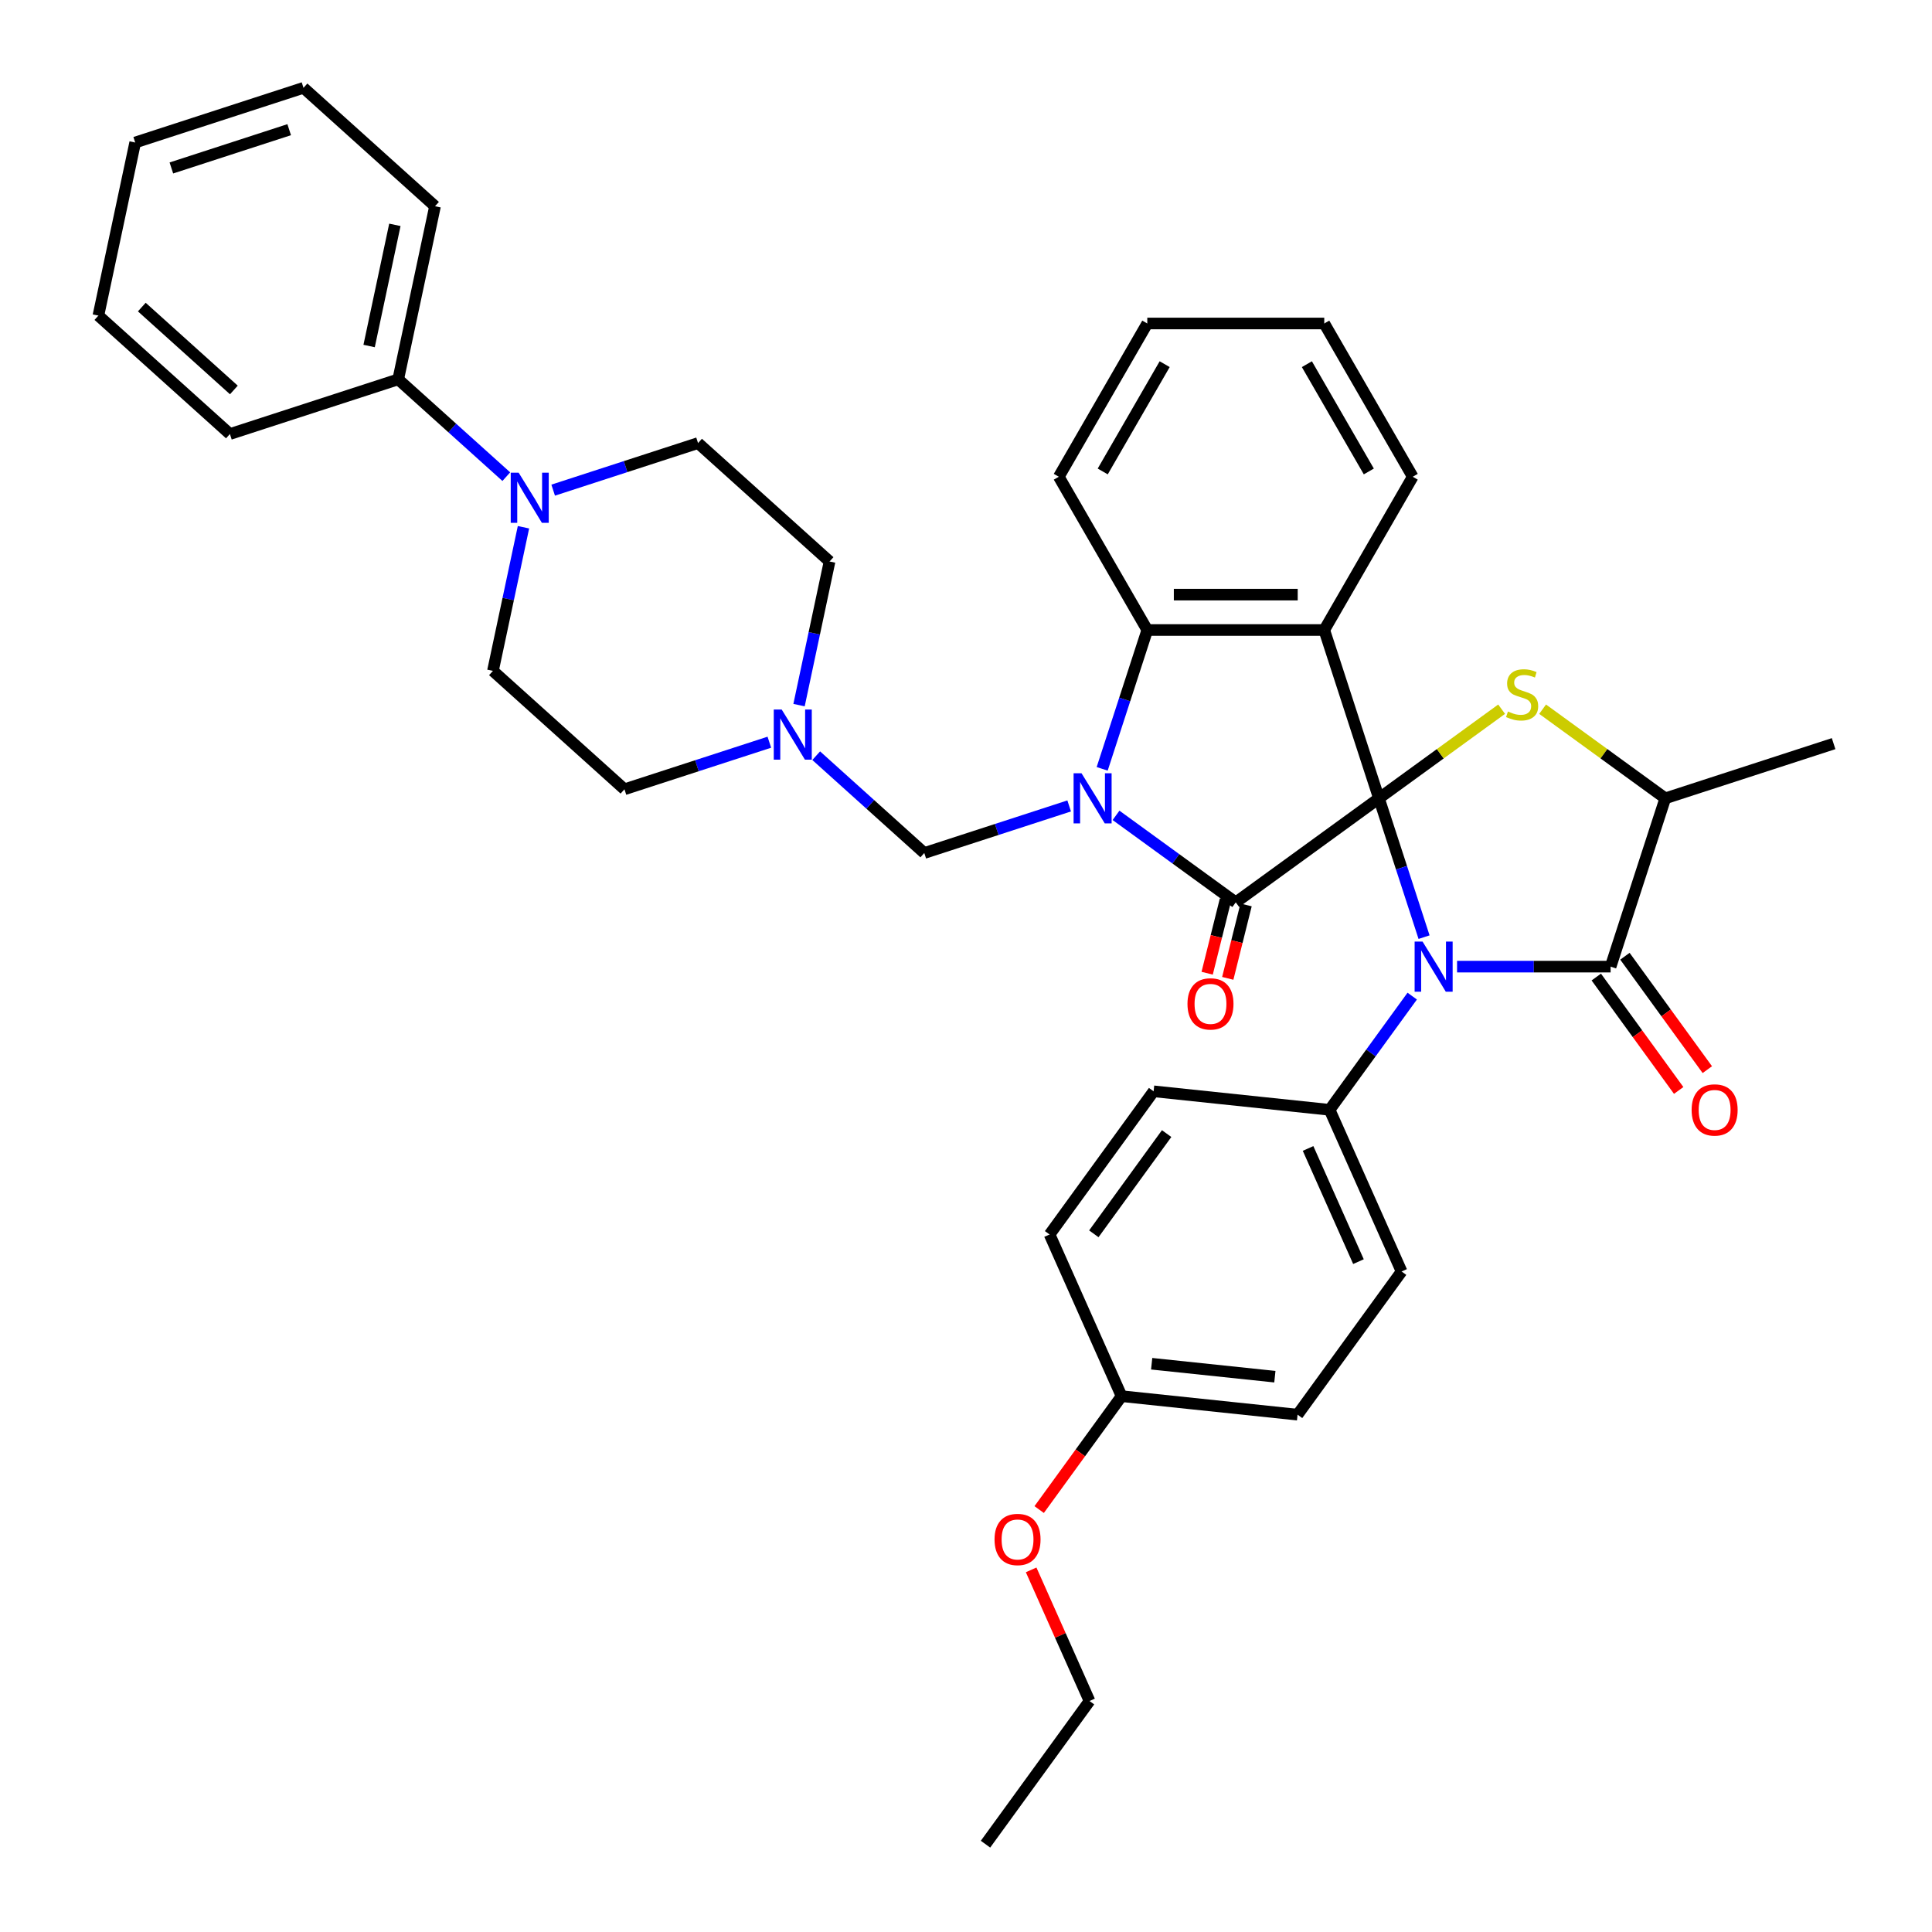<?xml version='1.0' encoding='iso-8859-1'?>
<svg version='1.1' baseProfile='full'
              xmlns='http://www.w3.org/2000/svg'
                      xmlns:rdkit='http://www.rdkit.org/xml'
                      xmlns:xlink='http://www.w3.org/1999/xlink'
                  xml:space='preserve'
width='1000px' height='1000px' viewBox='0 0 1000 1000'>
<!-- END OF HEADER -->
<rect style='opacity:1.0;fill:#FFFFFF;stroke:none' width='1000' height='1000' x='0' y='0'> </rect>
<path class='bond-0' d='M 713.741,413.213 L 725.415,449.141' style='fill:none;fill-rule:evenodd;stroke:#000000;stroke-width:6px;stroke-linecap:butt;stroke-linejoin:miter;stroke-opacity:1' />
<path class='bond-0' d='M 725.415,449.141 L 737.089,485.069' style='fill:none;fill-rule:evenodd;stroke:#0000FF;stroke-width:6px;stroke-linecap:butt;stroke-linejoin:miter;stroke-opacity:1' />
<path class='bond-2' d='M 713.741,413.213 L 639.634,467.054' style='fill:none;fill-rule:evenodd;stroke:#000000;stroke-width:6px;stroke-linecap:butt;stroke-linejoin:miter;stroke-opacity:1' />
<path class='bond-3' d='M 713.741,413.213 L 685.435,326.095' style='fill:none;fill-rule:evenodd;stroke:#000000;stroke-width:6px;stroke-linecap:butt;stroke-linejoin:miter;stroke-opacity:1' />
<path class='bond-4' d='M 713.741,413.213 L 745.49,390.145' style='fill:none;fill-rule:evenodd;stroke:#000000;stroke-width:6px;stroke-linecap:butt;stroke-linejoin:miter;stroke-opacity:1' />
<path class='bond-4' d='M 745.49,390.145 L 777.24,367.078' style='fill:none;fill-rule:evenodd;stroke:#CCCC00;stroke-width:6px;stroke-linecap:butt;stroke-linejoin:miter;stroke-opacity:1' />
<path class='bond-5' d='M 754.175,500.33 L 793.911,500.33' style='fill:none;fill-rule:evenodd;stroke:#0000FF;stroke-width:6px;stroke-linecap:butt;stroke-linejoin:miter;stroke-opacity:1' />
<path class='bond-5' d='M 793.911,500.33 L 833.648,500.33' style='fill:none;fill-rule:evenodd;stroke:#000000;stroke-width:6px;stroke-linecap:butt;stroke-linejoin:miter;stroke-opacity:1' />
<path class='bond-10' d='M 730.959,515.591 L 709.582,545.014' style='fill:none;fill-rule:evenodd;stroke:#0000FF;stroke-width:6px;stroke-linecap:butt;stroke-linejoin:miter;stroke-opacity:1' />
<path class='bond-10' d='M 709.582,545.014 L 688.205,574.437' style='fill:none;fill-rule:evenodd;stroke:#000000;stroke-width:6px;stroke-linecap:butt;stroke-linejoin:miter;stroke-opacity:1' />
<path class='bond-1' d='M 577.655,422.024 L 608.645,444.539' style='fill:none;fill-rule:evenodd;stroke:#0000FF;stroke-width:6px;stroke-linecap:butt;stroke-linejoin:miter;stroke-opacity:1' />
<path class='bond-1' d='M 608.645,444.539 L 639.634,467.054' style='fill:none;fill-rule:evenodd;stroke:#000000;stroke-width:6px;stroke-linecap:butt;stroke-linejoin:miter;stroke-opacity:1' />
<path class='bond-7' d='M 553.399,417.153 L 515.904,429.336' style='fill:none;fill-rule:evenodd;stroke:#0000FF;stroke-width:6px;stroke-linecap:butt;stroke-linejoin:miter;stroke-opacity:1' />
<path class='bond-7' d='M 515.904,429.336 L 478.41,441.519' style='fill:none;fill-rule:evenodd;stroke:#000000;stroke-width:6px;stroke-linecap:butt;stroke-linejoin:miter;stroke-opacity:1' />
<path class='bond-38' d='M 570.486,397.952 L 582.16,362.023' style='fill:none;fill-rule:evenodd;stroke:#0000FF;stroke-width:6px;stroke-linecap:butt;stroke-linejoin:miter;stroke-opacity:1' />
<path class='bond-38' d='M 582.16,362.023 L 593.834,326.095' style='fill:none;fill-rule:evenodd;stroke:#000000;stroke-width:6px;stroke-linecap:butt;stroke-linejoin:miter;stroke-opacity:1' />
<path class='bond-12' d='M 634.301,465.724 L 629.561,484.731' style='fill:none;fill-rule:evenodd;stroke:#000000;stroke-width:6px;stroke-linecap:butt;stroke-linejoin:miter;stroke-opacity:1' />
<path class='bond-12' d='M 629.561,484.731 L 624.822,503.737' style='fill:none;fill-rule:evenodd;stroke:#FF0000;stroke-width:6px;stroke-linecap:butt;stroke-linejoin:miter;stroke-opacity:1' />
<path class='bond-12' d='M 644.967,468.384 L 640.227,487.39' style='fill:none;fill-rule:evenodd;stroke:#000000;stroke-width:6px;stroke-linecap:butt;stroke-linejoin:miter;stroke-opacity:1' />
<path class='bond-12' d='M 640.227,487.39 L 635.487,506.397' style='fill:none;fill-rule:evenodd;stroke:#FF0000;stroke-width:6px;stroke-linecap:butt;stroke-linejoin:miter;stroke-opacity:1' />
<path class='bond-6' d='M 685.435,326.095 L 593.834,326.095' style='fill:none;fill-rule:evenodd;stroke:#000000;stroke-width:6px;stroke-linecap:butt;stroke-linejoin:miter;stroke-opacity:1' />
<path class='bond-6' d='M 671.694,307.775 L 607.574,307.775' style='fill:none;fill-rule:evenodd;stroke:#000000;stroke-width:6px;stroke-linecap:butt;stroke-linejoin:miter;stroke-opacity:1' />
<path class='bond-21' d='M 685.435,326.095 L 731.235,246.766' style='fill:none;fill-rule:evenodd;stroke:#000000;stroke-width:6px;stroke-linecap:butt;stroke-linejoin:miter;stroke-opacity:1' />
<path class='bond-8' d='M 798.455,367.078 L 830.205,390.145' style='fill:none;fill-rule:evenodd;stroke:#CCCC00;stroke-width:6px;stroke-linecap:butt;stroke-linejoin:miter;stroke-opacity:1' />
<path class='bond-8' d='M 830.205,390.145 L 861.954,413.213' style='fill:none;fill-rule:evenodd;stroke:#000000;stroke-width:6px;stroke-linecap:butt;stroke-linejoin:miter;stroke-opacity:1' />
<path class='bond-13' d='M 826.237,505.714 L 847.561,535.064' style='fill:none;fill-rule:evenodd;stroke:#000000;stroke-width:6px;stroke-linecap:butt;stroke-linejoin:miter;stroke-opacity:1' />
<path class='bond-13' d='M 847.561,535.064 L 868.885,564.414' style='fill:none;fill-rule:evenodd;stroke:#FF0000;stroke-width:6px;stroke-linecap:butt;stroke-linejoin:miter;stroke-opacity:1' />
<path class='bond-13' d='M 841.059,494.946 L 862.382,524.296' style='fill:none;fill-rule:evenodd;stroke:#000000;stroke-width:6px;stroke-linecap:butt;stroke-linejoin:miter;stroke-opacity:1' />
<path class='bond-13' d='M 862.382,524.296 L 883.706,553.645' style='fill:none;fill-rule:evenodd;stroke:#FF0000;stroke-width:6px;stroke-linecap:butt;stroke-linejoin:miter;stroke-opacity:1' />
<path class='bond-37' d='M 833.648,500.33 L 861.954,413.213' style='fill:none;fill-rule:evenodd;stroke:#000000;stroke-width:6px;stroke-linecap:butt;stroke-linejoin:miter;stroke-opacity:1' />
<path class='bond-25' d='M 593.834,326.095 L 548.033,246.766' style='fill:none;fill-rule:evenodd;stroke:#000000;stroke-width:6px;stroke-linecap:butt;stroke-linejoin:miter;stroke-opacity:1' />
<path class='bond-11' d='M 478.41,441.519 L 450.437,416.332' style='fill:none;fill-rule:evenodd;stroke:#000000;stroke-width:6px;stroke-linecap:butt;stroke-linejoin:miter;stroke-opacity:1' />
<path class='bond-11' d='M 450.437,416.332 L 422.465,391.146' style='fill:none;fill-rule:evenodd;stroke:#0000FF;stroke-width:6px;stroke-linecap:butt;stroke-linejoin:miter;stroke-opacity:1' />
<path class='bond-27' d='M 861.954,413.213 L 949.072,384.906' style='fill:none;fill-rule:evenodd;stroke:#000000;stroke-width:6px;stroke-linecap:butt;stroke-linejoin:miter;stroke-opacity:1' />
<path class='bond-9' d='M 270.948,272.901 L 263.047,310.07' style='fill:none;fill-rule:evenodd;stroke:#0000FF;stroke-width:6px;stroke-linecap:butt;stroke-linejoin:miter;stroke-opacity:1' />
<path class='bond-9' d='M 263.047,310.07 L 255.146,347.239' style='fill:none;fill-rule:evenodd;stroke:#000000;stroke-width:6px;stroke-linecap:butt;stroke-linejoin:miter;stroke-opacity:1' />
<path class='bond-16' d='M 262.063,246.72 L 234.091,221.533' style='fill:none;fill-rule:evenodd;stroke:#0000FF;stroke-width:6px;stroke-linecap:butt;stroke-linejoin:miter;stroke-opacity:1' />
<path class='bond-16' d='M 234.091,221.533 L 206.119,196.347' style='fill:none;fill-rule:evenodd;stroke:#000000;stroke-width:6px;stroke-linecap:butt;stroke-linejoin:miter;stroke-opacity:1' />
<path class='bond-41' d='M 286.319,253.699 L 323.814,241.516' style='fill:none;fill-rule:evenodd;stroke:#0000FF;stroke-width:6px;stroke-linecap:butt;stroke-linejoin:miter;stroke-opacity:1' />
<path class='bond-41' d='M 323.814,241.516 L 361.309,229.334' style='fill:none;fill-rule:evenodd;stroke:#000000;stroke-width:6px;stroke-linecap:butt;stroke-linejoin:miter;stroke-opacity:1' />
<path class='bond-17' d='M 688.205,574.437 L 725.463,658.119' style='fill:none;fill-rule:evenodd;stroke:#000000;stroke-width:6px;stroke-linecap:butt;stroke-linejoin:miter;stroke-opacity:1' />
<path class='bond-17' d='M 677.058,594.441 L 703.138,653.018' style='fill:none;fill-rule:evenodd;stroke:#000000;stroke-width:6px;stroke-linecap:butt;stroke-linejoin:miter;stroke-opacity:1' />
<path class='bond-18' d='M 688.205,574.437 L 597.106,564.862' style='fill:none;fill-rule:evenodd;stroke:#000000;stroke-width:6px;stroke-linecap:butt;stroke-linejoin:miter;stroke-opacity:1' />
<path class='bond-19' d='M 413.581,364.965 L 421.481,327.796' style='fill:none;fill-rule:evenodd;stroke:#0000FF;stroke-width:6px;stroke-linecap:butt;stroke-linejoin:miter;stroke-opacity:1' />
<path class='bond-19' d='M 421.481,327.796 L 429.382,290.627' style='fill:none;fill-rule:evenodd;stroke:#000000;stroke-width:6px;stroke-linecap:butt;stroke-linejoin:miter;stroke-opacity:1' />
<path class='bond-20' d='M 398.209,384.166 L 360.714,396.349' style='fill:none;fill-rule:evenodd;stroke:#0000FF;stroke-width:6px;stroke-linecap:butt;stroke-linejoin:miter;stroke-opacity:1' />
<path class='bond-20' d='M 360.714,396.349 L 323.219,408.532' style='fill:none;fill-rule:evenodd;stroke:#000000;stroke-width:6px;stroke-linecap:butt;stroke-linejoin:miter;stroke-opacity:1' />
<path class='bond-14' d='M 361.309,229.334 L 429.382,290.627' style='fill:none;fill-rule:evenodd;stroke:#000000;stroke-width:6px;stroke-linecap:butt;stroke-linejoin:miter;stroke-opacity:1' />
<path class='bond-15' d='M 255.146,347.239 L 323.219,408.532' style='fill:none;fill-rule:evenodd;stroke:#000000;stroke-width:6px;stroke-linecap:butt;stroke-linejoin:miter;stroke-opacity:1' />
<path class='bond-28' d='M 206.119,196.347 L 225.163,106.748' style='fill:none;fill-rule:evenodd;stroke:#000000;stroke-width:6px;stroke-linecap:butt;stroke-linejoin:miter;stroke-opacity:1' />
<path class='bond-28' d='M 191.055,179.098 L 204.387,116.378' style='fill:none;fill-rule:evenodd;stroke:#000000;stroke-width:6px;stroke-linecap:butt;stroke-linejoin:miter;stroke-opacity:1' />
<path class='bond-29' d='M 206.119,196.347 L 119.001,224.653' style='fill:none;fill-rule:evenodd;stroke:#000000;stroke-width:6px;stroke-linecap:butt;stroke-linejoin:miter;stroke-opacity:1' />
<path class='bond-23' d='M 725.463,658.119 L 671.621,732.225' style='fill:none;fill-rule:evenodd;stroke:#000000;stroke-width:6px;stroke-linecap:butt;stroke-linejoin:miter;stroke-opacity:1' />
<path class='bond-24' d='M 597.106,564.862 L 543.264,638.969' style='fill:none;fill-rule:evenodd;stroke:#000000;stroke-width:6px;stroke-linecap:butt;stroke-linejoin:miter;stroke-opacity:1' />
<path class='bond-24' d='M 603.851,586.746 L 566.162,638.621' style='fill:none;fill-rule:evenodd;stroke:#000000;stroke-width:6px;stroke-linecap:butt;stroke-linejoin:miter;stroke-opacity:1' />
<path class='bond-31' d='M 731.235,246.766 L 685.435,167.437' style='fill:none;fill-rule:evenodd;stroke:#000000;stroke-width:6px;stroke-linecap:butt;stroke-linejoin:miter;stroke-opacity:1' />
<path class='bond-31' d='M 708.499,244.027 L 676.439,188.497' style='fill:none;fill-rule:evenodd;stroke:#000000;stroke-width:6px;stroke-linecap:butt;stroke-linejoin:miter;stroke-opacity:1' />
<path class='bond-22' d='M 580.522,722.65 L 543.264,638.969' style='fill:none;fill-rule:evenodd;stroke:#000000;stroke-width:6px;stroke-linecap:butt;stroke-linejoin:miter;stroke-opacity:1' />
<path class='bond-26' d='M 580.522,722.65 L 559.198,752' style='fill:none;fill-rule:evenodd;stroke:#000000;stroke-width:6px;stroke-linecap:butt;stroke-linejoin:miter;stroke-opacity:1' />
<path class='bond-26' d='M 559.198,752 L 537.874,781.35' style='fill:none;fill-rule:evenodd;stroke:#FF0000;stroke-width:6px;stroke-linecap:butt;stroke-linejoin:miter;stroke-opacity:1' />
<path class='bond-40' d='M 580.522,722.65 L 671.621,732.225' style='fill:none;fill-rule:evenodd;stroke:#000000;stroke-width:6px;stroke-linecap:butt;stroke-linejoin:miter;stroke-opacity:1' />
<path class='bond-40' d='M 596.102,705.867 L 659.871,712.569' style='fill:none;fill-rule:evenodd;stroke:#000000;stroke-width:6px;stroke-linecap:butt;stroke-linejoin:miter;stroke-opacity:1' />
<path class='bond-39' d='M 548.033,246.766 L 593.834,167.437' style='fill:none;fill-rule:evenodd;stroke:#000000;stroke-width:6px;stroke-linecap:butt;stroke-linejoin:miter;stroke-opacity:1' />
<path class='bond-39' d='M 570.769,244.027 L 602.829,188.497' style='fill:none;fill-rule:evenodd;stroke:#000000;stroke-width:6px;stroke-linecap:butt;stroke-linejoin:miter;stroke-opacity:1' />
<path class='bond-30' d='M 533.719,812.567 L 548.829,846.503' style='fill:none;fill-rule:evenodd;stroke:#FF0000;stroke-width:6px;stroke-linecap:butt;stroke-linejoin:miter;stroke-opacity:1' />
<path class='bond-30' d='M 548.829,846.503 L 563.938,880.439' style='fill:none;fill-rule:evenodd;stroke:#000000;stroke-width:6px;stroke-linecap:butt;stroke-linejoin:miter;stroke-opacity:1' />
<path class='bond-35' d='M 225.163,106.748 L 157.091,45.455' style='fill:none;fill-rule:evenodd;stroke:#000000;stroke-width:6px;stroke-linecap:butt;stroke-linejoin:miter;stroke-opacity:1' />
<path class='bond-34' d='M 119.001,224.653 L 50.928,163.36' style='fill:none;fill-rule:evenodd;stroke:#000000;stroke-width:6px;stroke-linecap:butt;stroke-linejoin:miter;stroke-opacity:1' />
<path class='bond-34' d='M 121.049,201.845 L 73.398,158.939' style='fill:none;fill-rule:evenodd;stroke:#000000;stroke-width:6px;stroke-linecap:butt;stroke-linejoin:miter;stroke-opacity:1' />
<path class='bond-33' d='M 563.938,880.439 L 510.096,954.545' style='fill:none;fill-rule:evenodd;stroke:#000000;stroke-width:6px;stroke-linecap:butt;stroke-linejoin:miter;stroke-opacity:1' />
<path class='bond-32' d='M 685.435,167.437 L 593.834,167.437' style='fill:none;fill-rule:evenodd;stroke:#000000;stroke-width:6px;stroke-linecap:butt;stroke-linejoin:miter;stroke-opacity:1' />
<path class='bond-36' d='M 50.928,163.36 L 69.973,73.761' style='fill:none;fill-rule:evenodd;stroke:#000000;stroke-width:6px;stroke-linecap:butt;stroke-linejoin:miter;stroke-opacity:1' />
<path class='bond-42' d='M 157.091,45.455 L 69.973,73.761' style='fill:none;fill-rule:evenodd;stroke:#000000;stroke-width:6px;stroke-linecap:butt;stroke-linejoin:miter;stroke-opacity:1' />
<path class='bond-42' d='M 149.684,67.124 L 88.702,86.938' style='fill:none;fill-rule:evenodd;stroke:#000000;stroke-width:6px;stroke-linecap:butt;stroke-linejoin:miter;stroke-opacity:1' />
<path  class='atom-1' d='M 736.313 487.36
L 744.813 501.1
Q 745.656 502.455, 747.012 504.91
Q 748.367 507.365, 748.441 507.512
L 748.441 487.36
L 751.885 487.36
L 751.885 513.301
L 748.331 513.301
L 739.207 498.278
Q 738.145 496.52, 737.009 494.504
Q 735.91 492.489, 735.58 491.866
L 735.58 513.301
L 732.209 513.301
L 732.209 487.36
L 736.313 487.36
' fill='#0000FF'/>
<path  class='atom-2' d='M 559.793 400.242
L 568.294 413.982
Q 569.136 415.338, 570.492 417.793
Q 571.848 420.247, 571.921 420.394
L 571.921 400.242
L 575.365 400.242
L 575.365 426.183
L 571.811 426.183
L 562.688 411.161
Q 561.625 409.402, 560.489 407.387
Q 559.39 405.371, 559.06 404.749
L 559.06 426.183
L 555.689 426.183
L 555.689 400.242
L 559.793 400.242
' fill='#0000FF'/>
<path  class='atom-5' d='M 780.519 368.274
Q 780.813 368.384, 782.022 368.897
Q 783.231 369.41, 784.55 369.74
Q 785.906 370.033, 787.225 370.033
Q 789.68 370.033, 791.108 368.861
Q 792.537 367.652, 792.537 365.563
Q 792.537 364.134, 791.805 363.255
Q 791.108 362.375, 790.009 361.899
Q 788.91 361.423, 787.078 360.873
Q 784.77 360.177, 783.377 359.517
Q 782.022 358.858, 781.032 357.466
Q 780.08 356.073, 780.08 353.728
Q 780.08 350.467, 782.278 348.452
Q 784.513 346.437, 788.91 346.437
Q 791.915 346.437, 795.322 347.866
L 794.479 350.687
Q 791.365 349.405, 789.02 349.405
Q 786.492 349.405, 785.099 350.467
Q 783.707 351.493, 783.744 353.289
Q 783.744 354.681, 784.44 355.524
Q 785.173 356.366, 786.199 356.843
Q 787.261 357.319, 789.02 357.869
Q 791.365 358.601, 792.757 359.334
Q 794.15 360.067, 795.139 361.569
Q 796.165 363.035, 796.165 365.563
Q 796.165 369.154, 793.747 371.096
Q 791.365 373.001, 787.371 373.001
Q 785.063 373.001, 783.304 372.488
Q 781.582 372.012, 779.53 371.169
L 780.519 368.274
' fill='#CCCC00'/>
<path  class='atom-10' d='M 268.457 244.669
L 276.958 258.409
Q 277.8 259.765, 279.156 262.22
Q 280.512 264.675, 280.585 264.821
L 280.585 244.669
L 284.029 244.669
L 284.029 270.61
L 280.475 270.61
L 271.352 255.588
Q 270.289 253.829, 269.153 251.814
Q 268.054 249.799, 267.724 249.176
L 267.724 270.61
L 264.353 270.61
L 264.353 244.669
L 268.457 244.669
' fill='#0000FF'/>
<path  class='atom-12' d='M 404.603 367.255
L 413.103 380.995
Q 413.946 382.351, 415.302 384.806
Q 416.657 387.261, 416.731 387.407
L 416.731 367.255
L 420.175 367.255
L 420.175 393.196
L 416.621 393.196
L 407.497 378.174
Q 406.435 376.415, 405.299 374.4
Q 404.2 372.385, 403.87 371.762
L 403.87 393.196
L 400.499 393.196
L 400.499 367.255
L 404.603 367.255
' fill='#0000FF'/>
<path  class='atom-13' d='M 614.638 519.61
Q 614.638 513.381, 617.715 509.9
Q 620.793 506.419, 626.546 506.419
Q 632.298 506.419, 635.376 509.9
Q 638.454 513.381, 638.454 519.61
Q 638.454 525.912, 635.339 529.502
Q 632.225 533.057, 626.546 533.057
Q 620.83 533.057, 617.715 529.502
Q 614.638 525.948, 614.638 519.61
M 626.546 530.125
Q 630.503 530.125, 632.628 527.487
Q 634.79 524.812, 634.79 519.61
Q 634.79 514.517, 632.628 511.952
Q 630.503 509.35, 626.546 509.35
Q 622.589 509.35, 620.427 511.915
Q 618.302 514.48, 618.302 519.61
Q 618.302 524.849, 620.427 527.487
Q 622.589 530.125, 626.546 530.125
' fill='#FF0000'/>
<path  class='atom-14' d='M 875.582 574.51
Q 875.582 568.281, 878.659 564.801
Q 881.737 561.32, 887.49 561.32
Q 893.242 561.32, 896.32 564.801
Q 899.398 568.281, 899.398 574.51
Q 899.398 580.812, 896.283 584.403
Q 893.169 587.957, 887.49 587.957
Q 881.774 587.957, 878.659 584.403
Q 875.582 580.849, 875.582 574.51
M 887.49 585.026
Q 891.447 585.026, 893.572 582.388
Q 895.734 579.713, 895.734 574.51
Q 895.734 569.417, 893.572 566.852
Q 891.447 564.251, 887.49 564.251
Q 883.532 564.251, 881.371 566.816
Q 879.246 569.381, 879.246 574.51
Q 879.246 579.75, 881.371 582.388
Q 883.532 585.026, 887.49 585.026
' fill='#FF0000'/>
<path  class='atom-27' d='M 514.772 796.83
Q 514.772 790.602, 517.85 787.121
Q 520.928 783.64, 526.68 783.64
Q 532.433 783.64, 535.511 787.121
Q 538.588 790.602, 538.588 796.83
Q 538.588 803.133, 535.474 806.723
Q 532.36 810.277, 526.68 810.277
Q 520.964 810.277, 517.85 806.723
Q 514.772 803.169, 514.772 796.83
M 526.68 807.346
Q 530.637 807.346, 532.763 804.708
Q 534.924 802.033, 534.924 796.83
Q 534.924 791.737, 532.763 789.173
Q 530.637 786.571, 526.68 786.571
Q 522.723 786.571, 520.561 789.136
Q 518.436 791.701, 518.436 796.83
Q 518.436 802.07, 520.561 804.708
Q 522.723 807.346, 526.68 807.346
' fill='#FF0000'/>
</svg>
